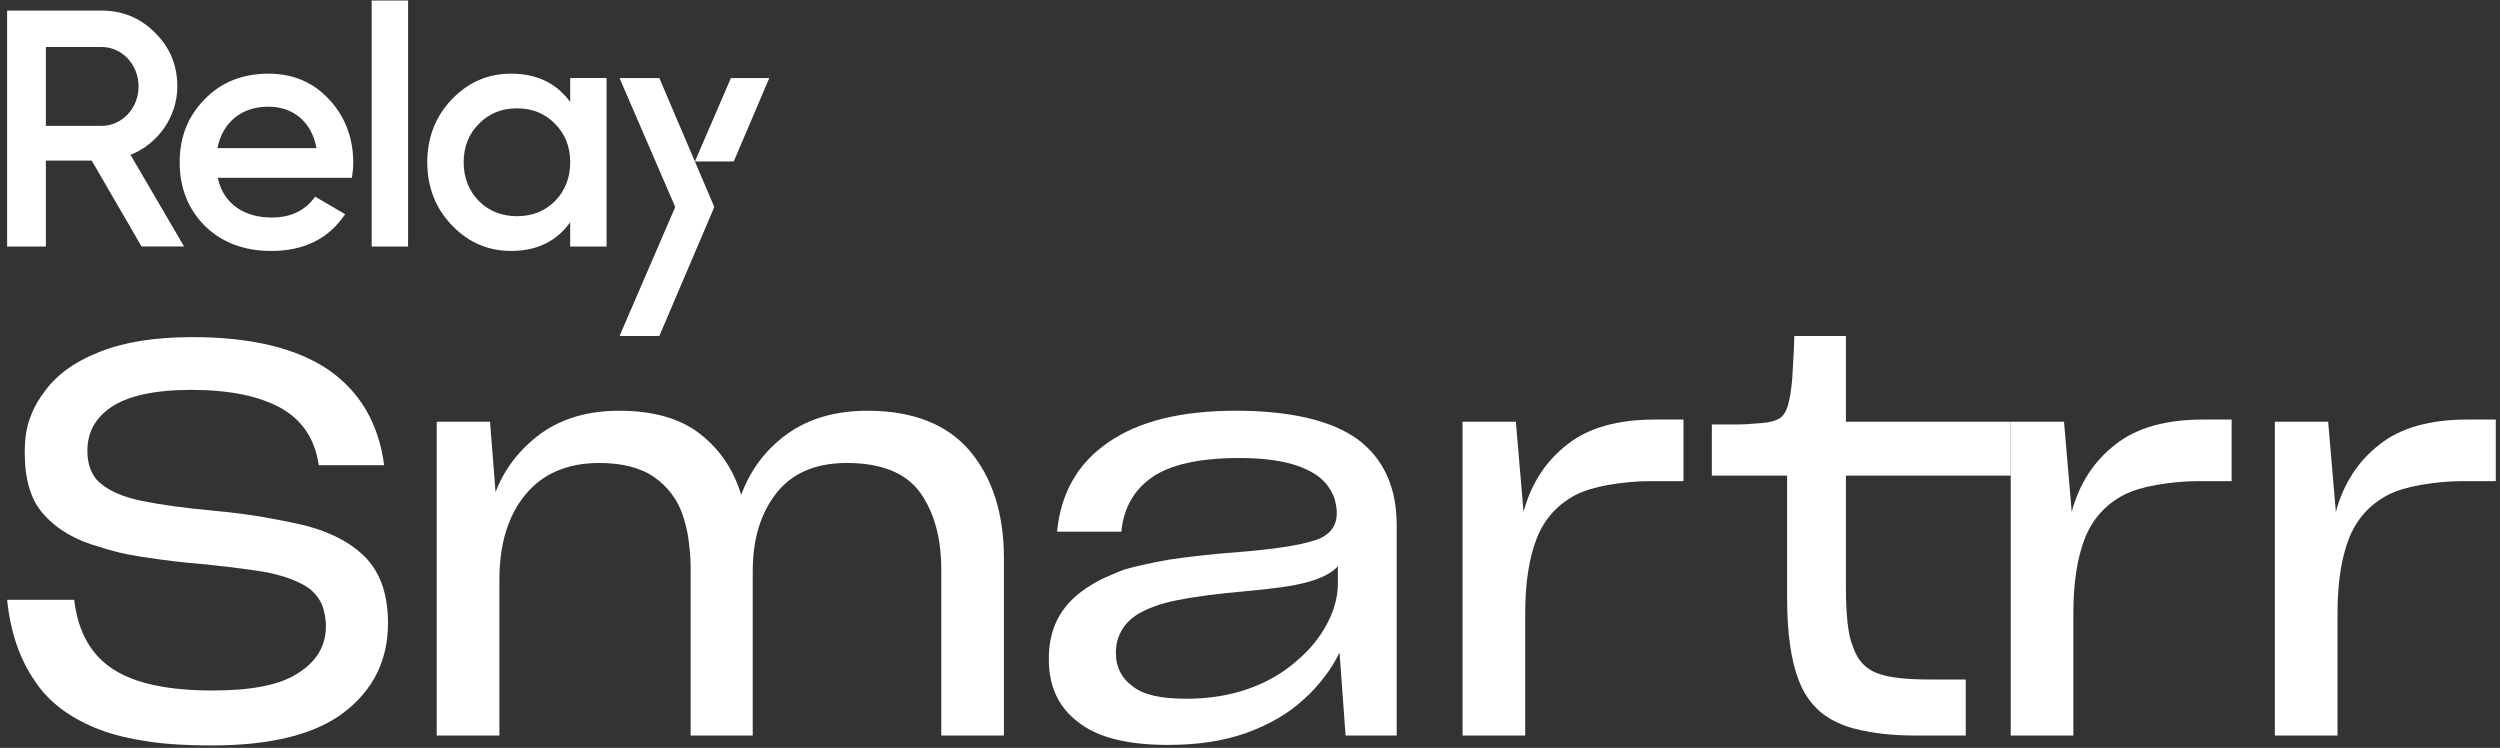 <svg width="117" height="35" viewBox="0 0 117 35" fill="none" xmlns="http://www.w3.org/2000/svg">
<rect x="0" y="0" width="117" height="35" fill="#333333" stroke="none"/>
<path d="M6.626 11.537L4.292 7.515H2.147V11.537H0.333V0.496H4.75C5.744 0.496 6.579 0.843 7.259 1.537C7.952 2.215 8.299 3.051 8.299 4.044C8.299 5.448 7.415 6.726 6.107 7.246L8.615 11.536H6.628L6.626 11.537ZM2.147 2.2V5.891H4.749C5.711 5.891 6.484 5.07 6.484 4.045C6.484 3.02 5.711 2.199 4.749 2.199L2.147 2.2Z" fill="white"/>
<path d="M10.191 8.32C10.444 9.518 11.406 10.181 12.715 10.181C13.614 10.181 14.292 9.85 14.749 9.203L16.153 10.024C15.38 11.175 14.229 11.744 12.699 11.744C11.421 11.744 10.381 11.35 9.592 10.576C8.804 9.788 8.409 8.794 8.409 7.595C8.409 6.397 8.804 5.435 9.577 4.646C10.35 3.842 11.36 3.448 12.573 3.448C13.725 3.448 14.671 3.858 15.412 4.662C16.153 5.466 16.532 6.46 16.532 7.611C16.532 7.784 16.516 8.021 16.469 8.321L10.191 8.32ZM14.812 6.932C14.576 5.654 13.677 4.992 12.557 4.992C11.296 4.992 10.412 5.733 10.175 6.932H14.812Z" fill="white"/>
<path d="M17.395 11.537V0.024H19.098V11.537H17.395Z" fill="white"/>
<path d="M26.685 3.651H28.388V11.537H26.685V10.402C26.039 11.301 25.123 11.743 23.925 11.743C22.837 11.743 21.921 11.348 21.149 10.544C20.376 9.74 19.997 8.746 19.997 7.595C19.997 6.444 20.376 5.45 21.149 4.646C21.922 3.842 22.837 3.448 23.925 3.448C25.123 3.448 26.039 3.89 26.685 4.772V3.651ZM24.193 10.118C24.903 10.118 25.502 9.882 25.976 9.408C26.448 8.918 26.686 8.32 26.686 7.594C26.686 6.869 26.449 6.269 25.976 5.796C25.503 5.307 24.903 5.07 24.193 5.07C23.483 5.07 22.884 5.307 22.41 5.796C21.938 6.269 21.7 6.869 21.7 7.594C21.7 8.32 21.937 8.918 22.41 9.408C22.883 9.88 23.483 10.118 24.193 10.118Z" fill="white"/>
<path d="M32.521 7.558H34.339L36.003 3.652H34.207L32.521 7.558Z" fill="white"/>
<path d="M30.856 15.725H28.994L31.601 9.689L28.994 3.652H30.856L33.43 9.689L30.856 15.725Z" fill="white"/>
<path d="M9.902 34.887C8.821 34.887 7.844 34.836 6.97 34.707C6.095 34.579 5.323 34.399 4.655 34.142C3.317 33.627 2.288 32.881 1.62 31.852C0.925 30.849 0.488 29.589 0.334 28.071H3.472C3.652 29.589 4.269 30.669 5.323 31.338C6.378 32.007 7.921 32.315 9.953 32.315C11.779 32.315 13.117 32.058 13.966 31.492C14.814 30.952 15.252 30.232 15.252 29.306C15.252 28.92 15.175 28.586 15.072 28.303C14.943 28.02 14.763 27.788 14.531 27.583C14.043 27.223 13.323 26.94 12.345 26.76C11.368 26.605 10.133 26.451 8.641 26.322C7.87 26.245 7.175 26.142 6.507 26.039C5.838 25.936 5.221 25.782 4.68 25.602C3.549 25.294 2.674 24.779 2.057 24.085C1.44 23.416 1.157 22.439 1.157 21.178C1.157 20.664 1.208 20.149 1.362 19.686C1.517 19.223 1.723 18.812 2.031 18.4C2.597 17.577 3.472 16.934 4.655 16.471C5.812 16.008 7.253 15.777 9.002 15.777C11.754 15.777 13.863 16.291 15.355 17.294C16.846 18.323 17.721 19.815 17.978 21.77H14.917C14.737 20.535 14.146 19.661 13.143 19.095C12.114 18.529 10.725 18.246 8.95 18.246C7.227 18.246 5.992 18.529 5.221 19.043C4.449 19.558 4.089 20.252 4.089 21.101C4.089 21.435 4.14 21.718 4.243 21.976C4.346 22.233 4.5 22.464 4.706 22.619C5.118 22.979 5.761 23.262 6.635 23.442C7.51 23.622 8.641 23.776 10.03 23.905C10.879 23.982 11.677 24.085 12.397 24.213C13.117 24.342 13.786 24.47 14.403 24.625C15.612 24.959 16.538 25.474 17.181 26.168C17.824 26.888 18.158 27.866 18.158 29.152C18.158 30.875 17.489 32.264 16.126 33.318C14.763 34.373 12.68 34.887 9.902 34.887Z" fill="white"/>
<path d="M23.371 27.171V34.424H20.439V19.738H22.934L23.191 23.03C23.628 21.898 24.348 20.998 25.326 20.278C26.303 19.584 27.512 19.223 28.978 19.223C30.573 19.223 31.833 19.584 32.759 20.304C33.685 21.024 34.328 21.976 34.688 23.159C35.125 21.976 35.846 21.024 36.849 20.304C37.852 19.584 39.112 19.223 40.604 19.223C42.739 19.223 44.334 19.866 45.388 21.101C46.443 22.361 46.983 24.033 46.983 26.117V34.424H44.051V26.657C44.051 25.165 43.716 23.956 43.047 23.03C42.379 22.13 41.247 21.667 39.627 21.667C38.16 21.667 37.054 22.156 36.334 23.081C35.588 24.033 35.228 25.242 35.228 26.734V34.424H32.322V26.477C32.322 26.039 32.27 25.628 32.219 25.216C32.168 24.831 32.065 24.445 31.936 24.059C31.679 23.339 31.242 22.773 30.624 22.336C30.007 21.898 29.133 21.667 28.052 21.667C26.535 21.667 25.377 22.181 24.58 23.159C23.757 24.162 23.371 25.499 23.371 27.171Z" fill="white"/>
<path d="M55.514 32.701C56.569 32.701 57.546 32.547 58.42 32.238C59.295 31.93 60.041 31.492 60.658 30.952C61.276 30.438 61.764 29.846 62.099 29.203C62.433 28.586 62.613 27.943 62.613 27.3V26.502C62.33 26.811 61.841 27.068 61.173 27.248C60.504 27.428 59.552 27.557 58.369 27.66C56.903 27.788 55.797 27.943 55.051 28.097C54.279 28.251 53.688 28.483 53.251 28.74C52.891 28.972 52.633 29.229 52.479 29.537C52.299 29.846 52.222 30.18 52.222 30.566C52.222 31.209 52.479 31.724 52.993 32.109C53.508 32.521 54.331 32.701 55.514 32.701ZM62.973 34.424L62.69 30.541C62.484 30.952 62.253 31.338 61.97 31.698C61.687 32.058 61.378 32.418 61.018 32.727C60.298 33.396 59.398 33.91 58.343 34.296C57.263 34.682 56.054 34.862 54.665 34.862C52.788 34.862 51.399 34.527 50.473 33.807C49.547 33.113 49.084 32.135 49.084 30.849C49.084 30.078 49.238 29.383 49.598 28.791C49.933 28.226 50.447 27.737 51.116 27.351C51.322 27.223 51.553 27.094 51.81 26.991C52.067 26.888 52.325 26.76 52.608 26.657C53.148 26.502 53.842 26.348 54.691 26.194C55.54 26.065 56.646 25.936 57.983 25.834C59.629 25.705 60.787 25.525 61.507 25.294C62.201 25.088 62.562 24.651 62.562 24.008V23.982C62.562 23.776 62.51 23.544 62.459 23.339C62.382 23.133 62.279 22.927 62.124 22.721C61.841 22.336 61.378 22.027 60.71 21.796C60.041 21.564 59.141 21.435 58.009 21.435C56.131 21.435 54.768 21.744 53.919 22.336C53.071 22.927 52.582 23.776 52.479 24.882H49.47C49.65 23.056 50.447 21.667 51.887 20.689C53.302 19.712 55.282 19.223 57.829 19.223C60.427 19.223 62.33 19.686 63.539 20.561C64.748 21.461 65.365 22.799 65.365 24.573V34.424H62.973Z" fill="white"/>
<path d="M71.38 34.424H68.447V19.738H70.942L71.302 23.956C71.662 22.619 72.357 21.564 73.36 20.792C74.337 20.021 75.701 19.635 77.45 19.635H78.787V22.516H77.27C76.524 22.516 75.855 22.593 75.263 22.696C74.672 22.799 74.157 22.953 73.746 23.159C72.871 23.622 72.28 24.29 71.92 25.191C71.56 26.117 71.38 27.274 71.38 28.714V34.424Z" fill="white"/>
<path d="M91.997 31.801V34.424H89.656C88.884 34.424 88.19 34.373 87.598 34.27C86.981 34.167 86.467 34.039 86.029 33.833C85.155 33.447 84.538 32.778 84.177 31.827C83.817 30.901 83.637 29.615 83.637 27.968V22.258H80.114V19.866C80.345 19.866 80.705 19.866 81.168 19.866C81.631 19.866 81.966 19.841 82.223 19.815C82.814 19.789 83.2 19.686 83.406 19.481C83.612 19.275 83.74 18.863 83.817 18.246C83.869 17.912 83.894 17.5 83.92 16.986C83.946 16.471 83.972 16.06 83.972 15.725H86.389V19.738H94.101V22.258H86.389V27.531C86.389 28.148 86.415 28.689 86.467 29.152C86.518 29.615 86.595 29.975 86.724 30.283C86.93 30.901 87.315 31.312 87.881 31.518C88.447 31.724 89.27 31.801 90.35 31.801H91.997Z" fill="white"/>
<path d="M97.033 34.424H94.101V19.738H96.596L96.956 23.956C97.316 22.619 98.01 21.564 99.014 20.792C99.991 20.021 101.354 19.635 103.103 19.635H104.441V22.516H102.923C102.177 22.516 101.508 22.593 100.917 22.696C100.325 22.799 99.811 22.953 99.399 23.159C98.525 23.622 97.933 24.29 97.573 25.191C97.213 26.117 97.033 27.274 97.033 28.714V34.424Z" fill="white"/>
<path d="M109.395 34.424H106.463V19.738H108.958L109.318 23.956C109.678 22.619 110.373 21.564 111.376 20.792C112.353 20.021 113.716 19.635 115.465 19.635H116.803V22.516H115.285C114.539 22.516 113.871 22.593 113.279 22.696C112.687 22.799 112.173 22.953 111.761 23.159C110.887 23.622 110.295 24.29 109.935 25.191C109.575 26.117 109.395 27.274 109.395 28.714V34.424Z" fill="white"/>
</svg>
